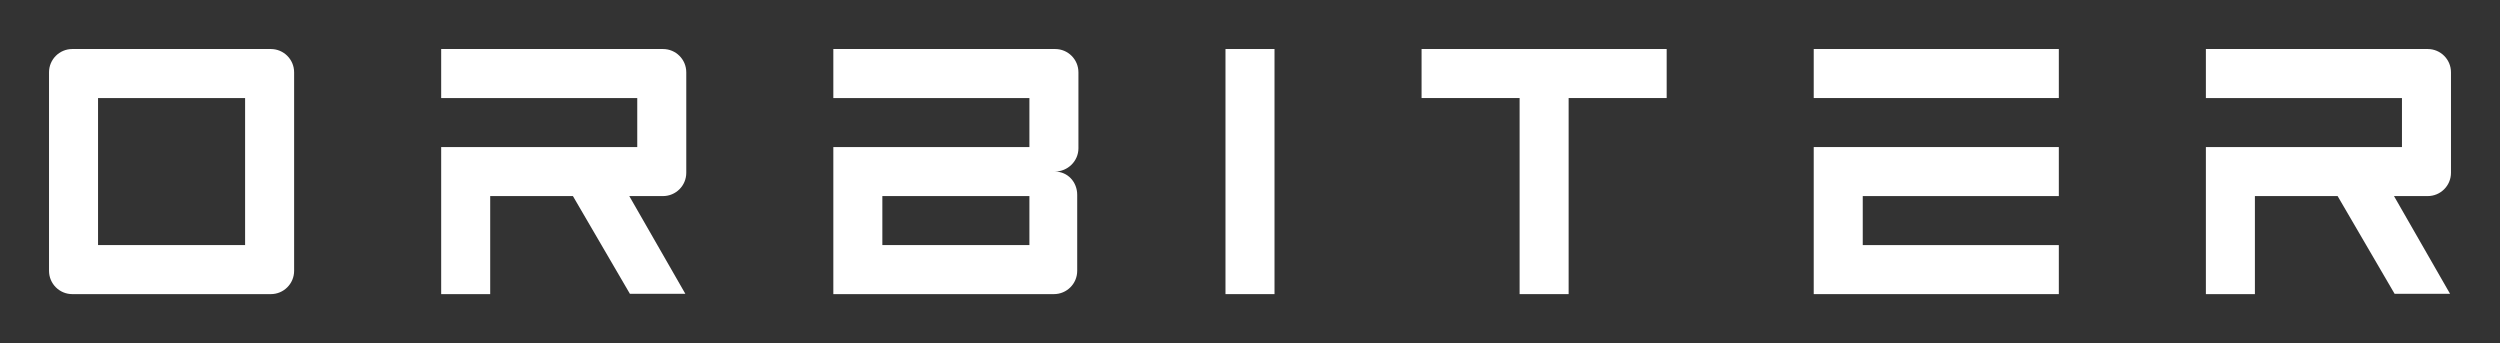 <?xml version="1.0" encoding="utf-8"?>
<!-- Generator: Adobe Illustrator 25.0.1, SVG Export Plug-In . SVG Version: 6.00 Build 0)  -->
<svg version="1.1" id="Master" xmlns="http://www.w3.org/2000/svg" xmlns:xlink="http://www.w3.org/1999/xlink" x="0px" y="0px"
	 viewBox="0 0 816 112" style="enable-background:new 0 0 816 112;" xml:space="preserve">
<rect x="0" y="0" width="816" height="112" fill="#333333" stroke="none"/>
<style type="text/css">
	.st0{fill:#FFFFFF;}
</style>
<path class="st0" d="M336,80h-48V64h48V80z M272,48v48h72c4.2,0,7.6-3.4,7.6-7.6V63.6c0-4.2-3.1-7.6-7.3-7.6c4.2,0,7.7-3.4,7.7-7.6
	V23.6c0-4.2-3.4-7.6-7.6-7.6H272v16v0h64v16L272,48L272,48z"/>
<g>
	<polygon class="st0" points="496,32 464,32 464,16 544,16 544,32 512,32 512,96 496,96 	"/>
</g>
<g>
	<rect x="400" y="16" class="st0" width="16" height="80"/>
</g>
<g>
	<path class="st0" d="M88.4,16H80H23.6c-4.2,0-7.6,3.4-7.6,7.6v64.8c0,4.2,3.4,7.6,7.6,7.6h64.8c4.2,0,7.6-3.4,7.6-7.6V23.6
		C96,19.4,92.6,16,88.4,16z M80,80H32V32h48V80z"/>
</g>
<g>
	<rect x="592" y="16" class="st0" width="80" height="16"/>
	<polygon class="st0" points="592,48 672,48 672,64 608,64 608,80 672,80 672,96 592,96 	"/>
</g>
<path class="st0" d="M800,32v24.4c0,4.2-3.4,7.6-7.6,7.6h-11l18.3,31.9h-18.1L763,64l-27,0v32h-16V48h64V32h-64V16h72.4
	c4.2,0,7.6,3.4,7.6,7.6V32"/>
<path class="st0" d="M224,32v24.4c0,4.2-3.4,7.6-7.6,7.6h-11l18.3,31.9h-18.1L187,64l-27,0v32h-16V48h64V32h-64V16h72.4
	c4.2,0,7.6,3.4,7.6,7.6V32"/>
</svg>
